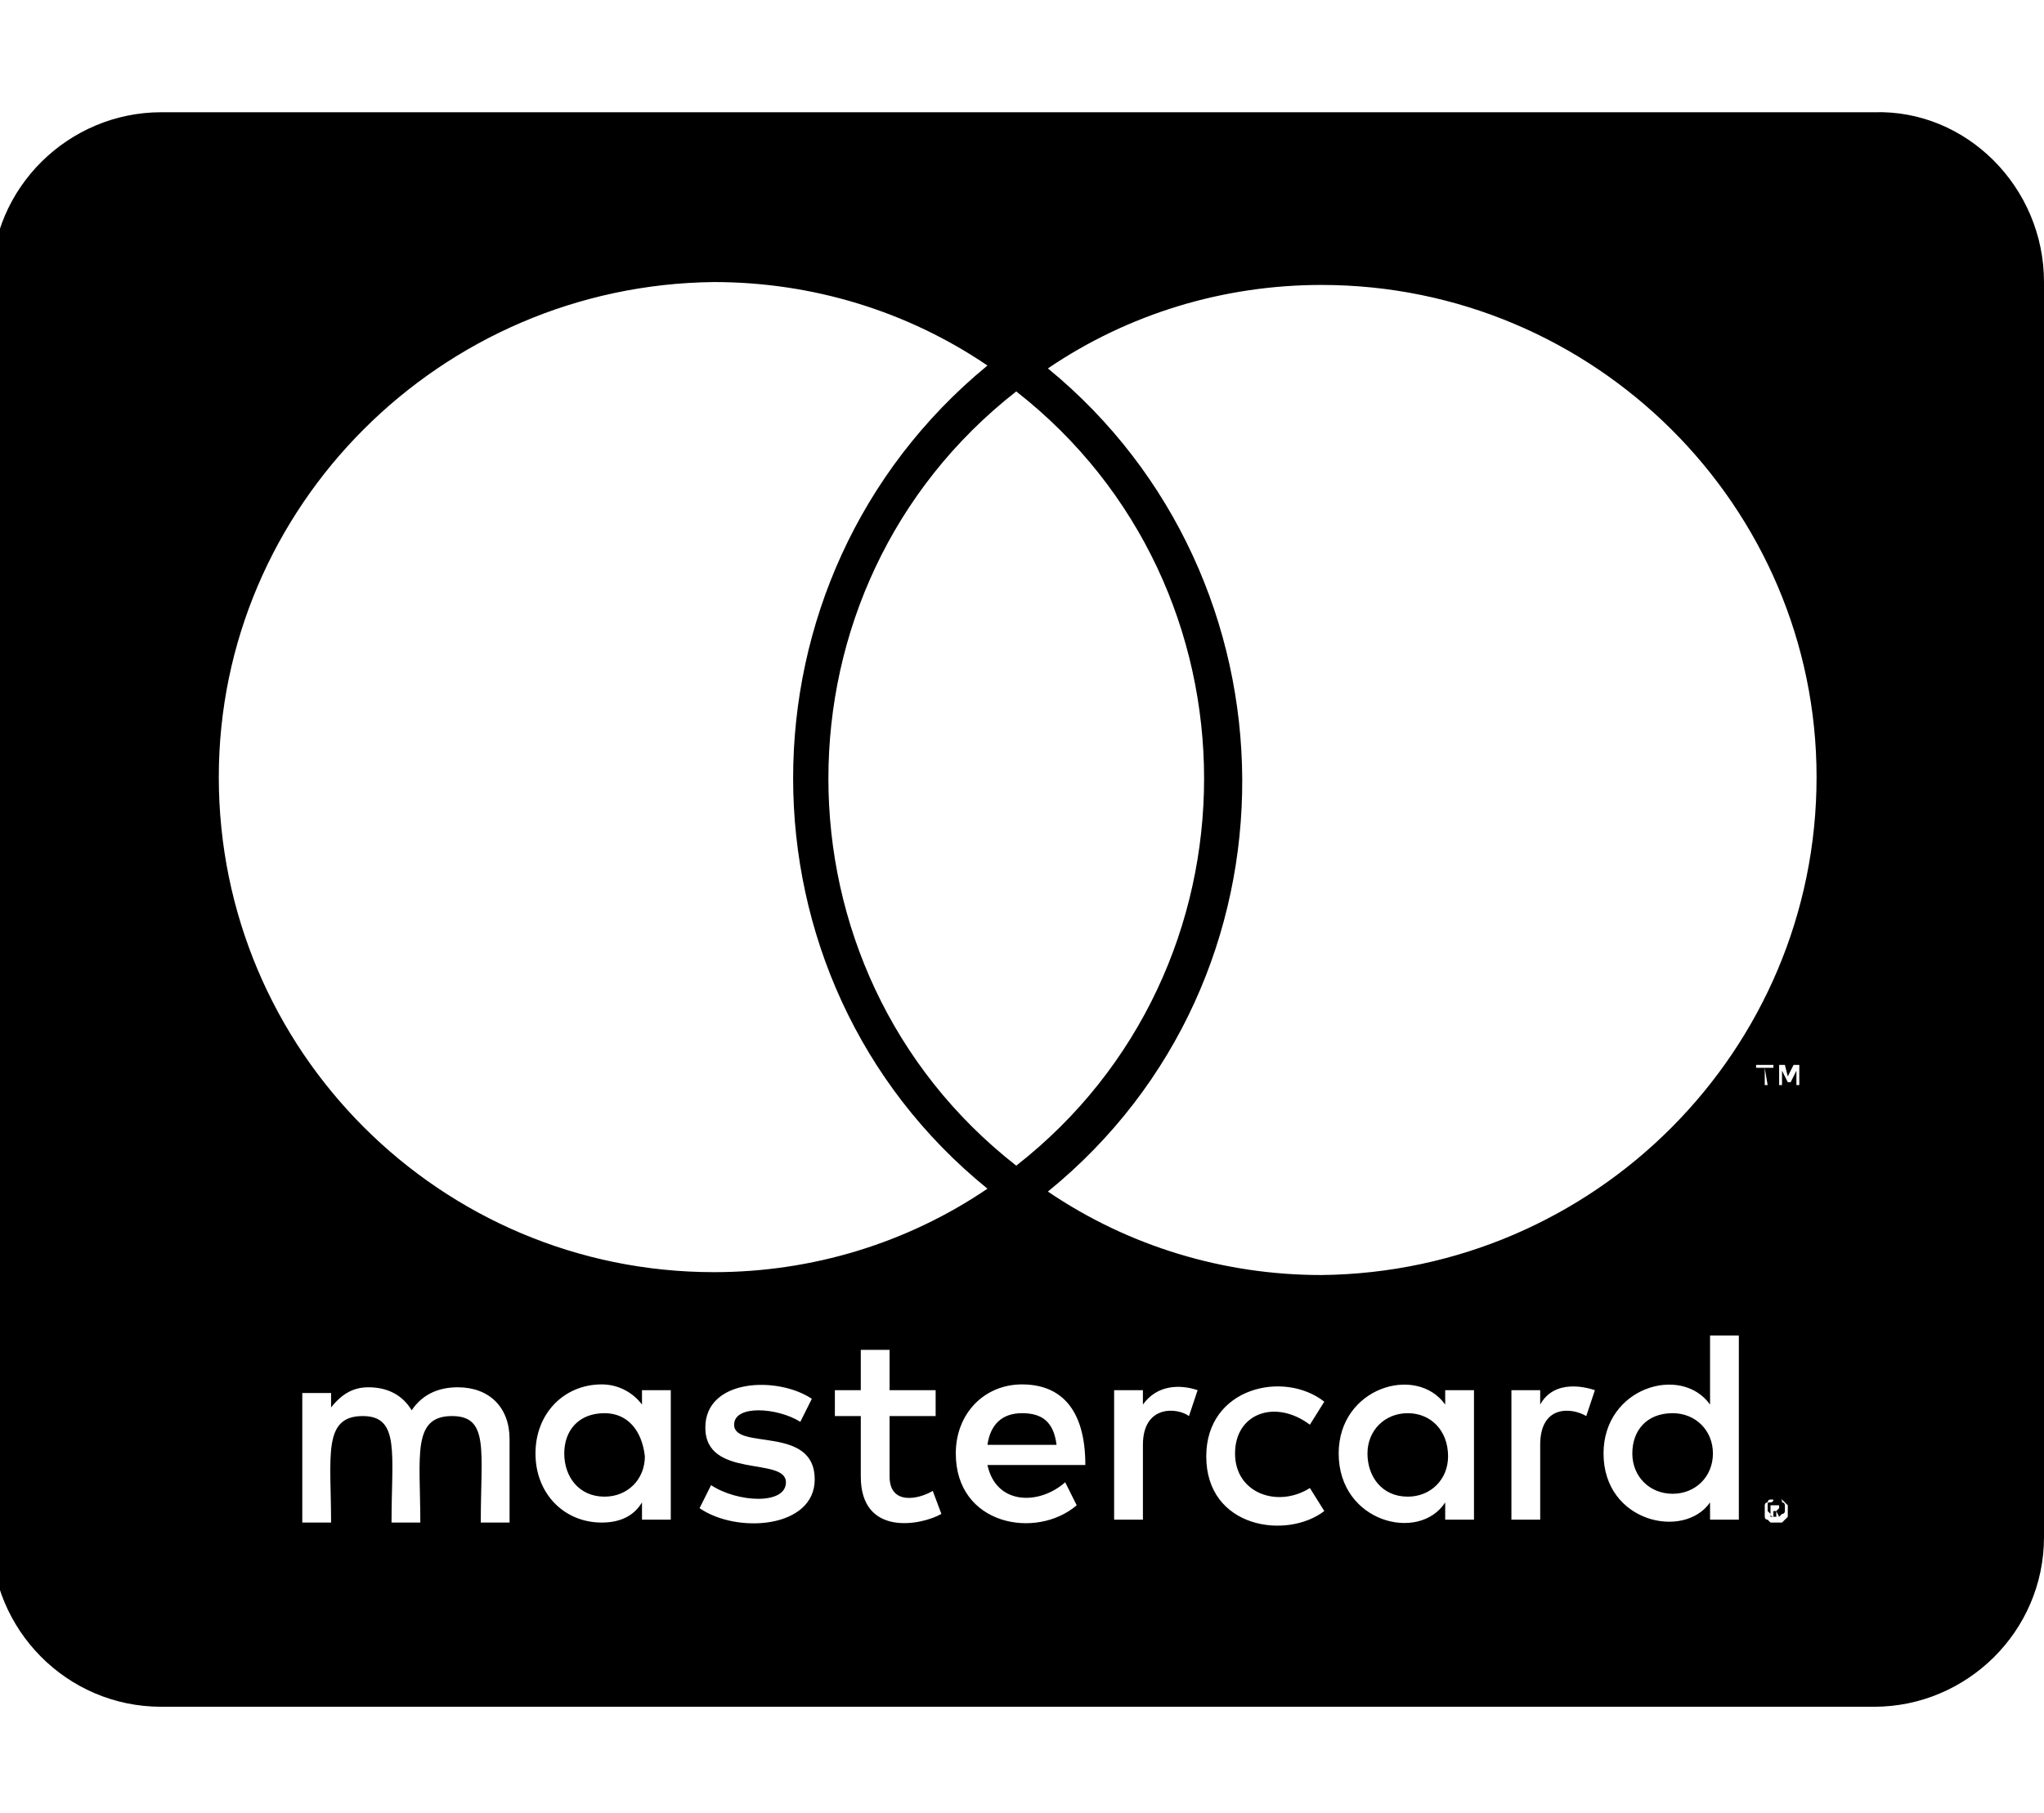 <svg enable-background="new 0 0 71 63" viewBox="0 0 71 63" xmlns="http://www.w3.org/2000/svg"><path d="m59.5 50.5c0 .8-.6 1.4-1.4 1.4s-1.4-.6-1.4-1.4.5-1.4 1.4-1.4c.8 0 1.4.6 1.4 1.4zm-38.5-1.4c-.9 0-1.4.6-1.4 1.4s.5 1.5 1.4 1.5c.8 0 1.4-.6 1.4-1.4-.1-.9-.6-1.5-1.4-1.5zm14.5 0c-.7 0-1.1.4-1.2 1.1h2.4c-.1-.8-.5-1.1-1.2-1.1zm13.4 0c-.8 0-1.4.6-1.4 1.4s.5 1.5 1.4 1.5c.8 0 1.4-.6 1.4-1.4 0-.9-.6-1.5-1.4-1.5zm13.1 3.2v.1.1s0 .1-.1.1c0 0-.1.1-.1.1h-.1-.1s-.1 0-.1-.1c0 0-.1-.1-.1-.1 0-.1 0-.1 0-.1 0-.1 0-.1 0-.1 0-.1 0-.1.1-.1 0 0 .1 0 .1-.1h.1.1c.1 0 .1 0 .1.1.1 0 .1.1.1.1zm-.3.2c.1 0 .1 0 0 0 .1-.1.1-.1.1-.1v-.1h-.1-.2v.4h.1v-.2h.1v.2h.1zm9.3-42.7v43.6c0 3.3-2.7 5.9-5.9 5.9h-59.5c-3.3 0-5.9-2.7-5.9-5.9v-43.6c0-3.3 2.7-5.9 5.9-5.9h59.5c3.2-.1 5.9 2.6 5.9 5.9zm-63.4 17.2c0 9.5 7.7 17.2 17.2 17.2 3.4 0 6.7-1 9.5-2.9-9-7.3-9-21.2 0-28.6-2.8-1.9-6.1-2.9-9.5-2.9-9.5.1-17.2 7.8-17.2 17.2zm27.7 13.5c8.7-6.8 8.7-20.1 0-26.9-8.7 6.8-8.7 20.1 0 26.9zm-17.6 9.5c0-1.1-.7-1.8-1.8-1.8-.6 0-1.2.2-1.6.8-.3-.5-.8-.8-1.5-.8-.5 0-.9.2-1.3.7v-.5h-1v4.5h1c0-2.3-.3-3.7 1.1-3.7 1.3 0 1 1.3 1 3.7h1c0-2.3-.3-3.7 1.1-3.7 1.3 0 1 1.2 1 3.7h1zm5.6-1.7h-1v.5c-.3-.4-.8-.7-1.4-.7-1.3 0-2.3 1-2.3 2.4s1 2.4 2.3 2.4c.6 0 1.1-.2 1.4-.7v.6h1zm5 3.1c0-1.9-2.8-1-2.8-1.9 0-.7 1.5-.6 2.3-.1l.4-.8c-1.2-.8-3.7-.7-3.7 1 0 1.8 2.8 1 2.8 1.9 0 .8-1.7.7-2.6.1l-.4.8c1.3.9 4 .7 4-1zm4.4 1.2-.3-.8c-.5.3-1.5.5-1.5-.5v-2.1h1.6v-.9h-1.6v-1.4h-1v1.4h-.9v.9h.9v2.1c0 2.1 2.1 1.7 2.8 1.3zm1.6-1.7h3.4c0-2-.9-2.8-2.2-2.8s-2.3 1-2.3 2.4c0 2.5 2.8 3 4.2 1.8l-.4-.8c-.9.8-2.4.8-2.7-.6zm7.3-2.6c-.6-.2-1.4-.2-1.9.5v-.5h-1v4.5h1v-2.6c0-1.4 1.2-1.3 1.6-1zm1.3 2.2c0-1.4 1.4-1.9 2.6-1l.5-.8c-1.4-1.1-4.1-.5-4.1 1.9 0 2.5 2.8 2.9 4.1 1.9l-.5-.8c-1.1.7-2.6.2-2.6-1.2zm8.3-2.2h-1v.5c-1-1.4-3.7-.6-3.7 1.7 0 2.4 2.8 3.1 3.7 1.7v.6h1zm4.2 0c-.3-.1-1.4-.4-1.9.5v-.5h-1v4.5h1v-2.6c0-1.4 1.1-1.3 1.6-1zm5-1.9h-1v2.4c-1-1.4-3.7-.6-3.7 1.7 0 2.4 2.8 3 3.7 1.7v.6h1zm.9-9.3v.6h.1l-.1-.6h.3v-.1h-.6v.1zm.8 15.4c0-.1 0-.1 0-.2 0 0-.1-.1-.1-.1s-.1-.1-.1-.1c-.1 0-.1 0-.2 0 0 0-.1 0-.2 0s-.1.1-.1.1c-.1 0-.1.1-.1.1v.2.2s0 .1.1.1c0 0 .1.1.1.1h.2.2s.1-.1.1-.1.1-.1.1-.1c0-.1 0-.2 0-.2zm.4-15.5h-.2l-.2.4-.1-.4h-.2v.7h.1v-.5l.2.4h.1l.2-.4v.5h.1zm.6-10c0-9.4-7.7-17.1-17.2-17.1-3.4 0-6.7 1-9.5 2.9 8.9 7.3 9.1 21.2 0 28.6 2.8 1.9 6.1 2.9 9.5 2.9 9.5-.1 17.2-7.8 17.2-17.3z"/></svg>